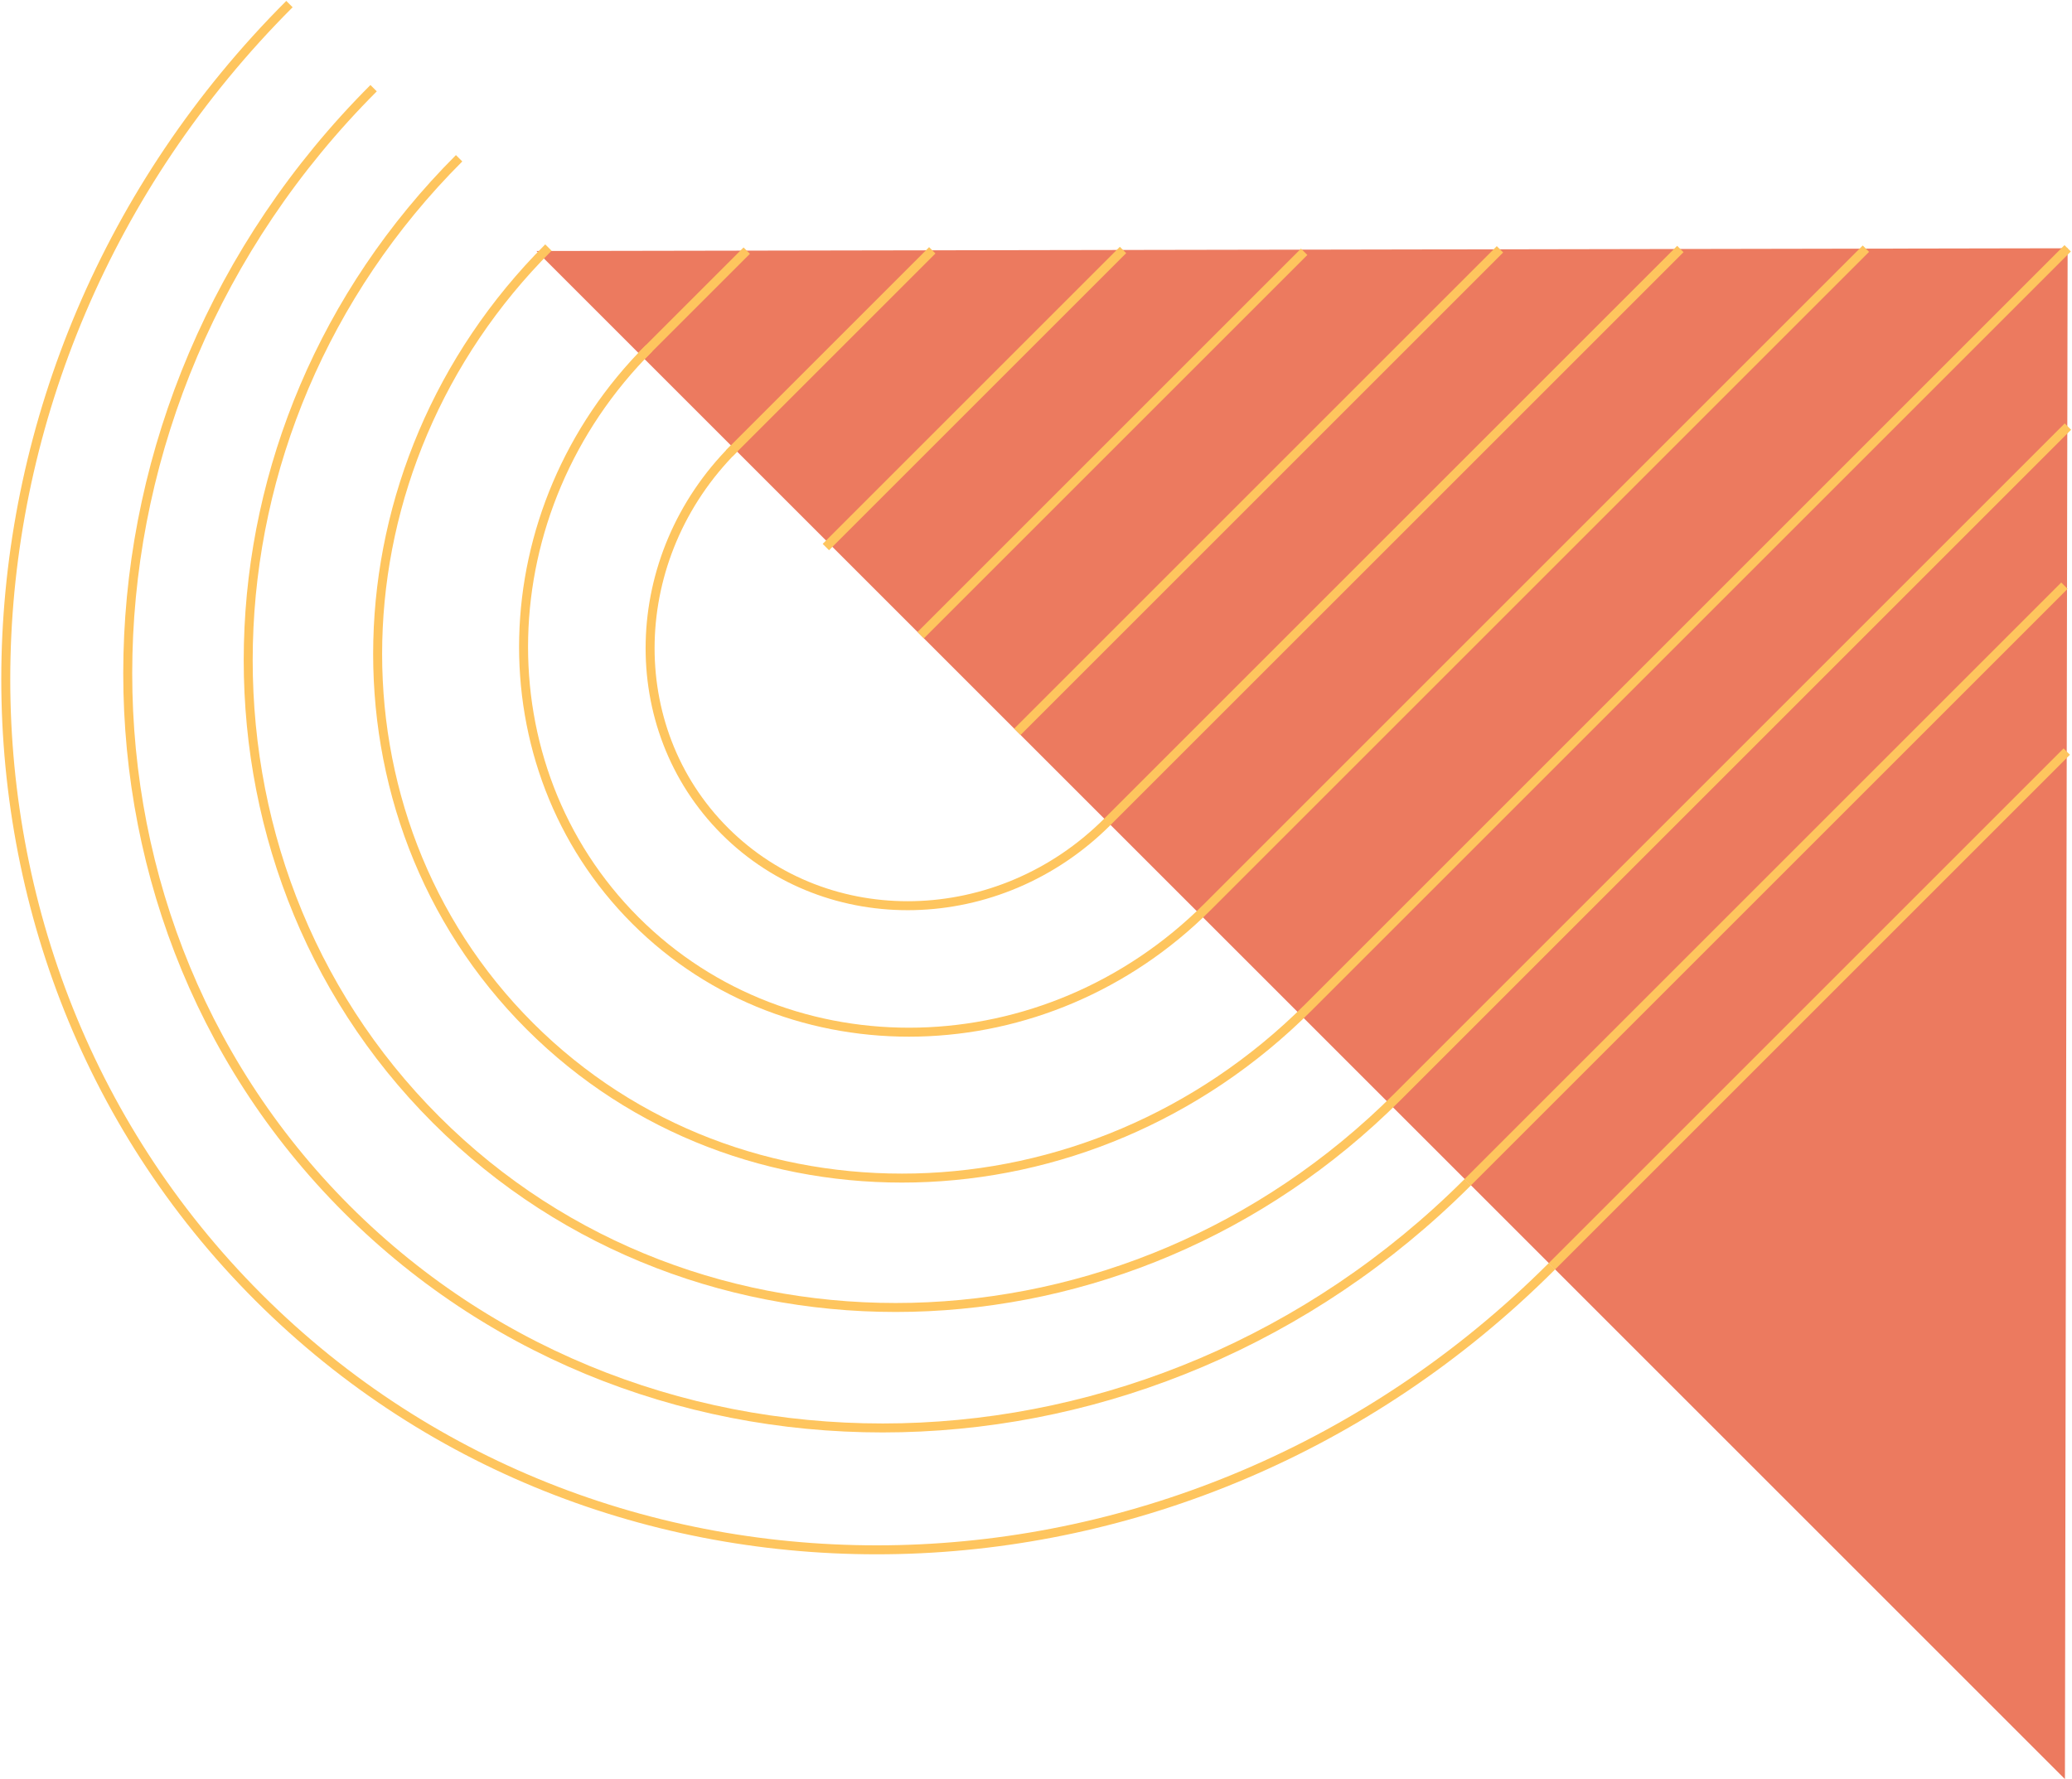 <svg id="Group_42" data-name="Group 42" xmlns="http://www.w3.org/2000/svg" xmlns:xlink="http://www.w3.org/1999/xlink" width="276" height="237.048" viewBox="0 0 276 237.048">
  <defs>
    <clipPath id="clip-path">
      <rect id="Rectangle_41" data-name="Rectangle 41" width="276" height="237.048" fill="none"/>
    </clipPath>
  </defs>
  <path id="Path_209" data-name="Path 209" d="M157.556,25.91l-101.981.18,101.8,101.8,101.8,101.8.18-101.981.18-101.984Z" transform="translate(15.883 7.353)" fill="#ec7a5f"/>
  <g id="Group_41" data-name="Group 41">
    <g id="Group_40" data-name="Group 40" clip-path="url(#clip-path)">
      <path id="Path_210" data-name="Path 210" d="M78.526,52.386C64.116,66.8,63.568,89.611,77.3,103.346s36.55,13.187,50.96-1.223L204.584,25.8" transform="translate(19.248 7.374)" fill="none" stroke="#fec55e" stroke-miterlimit="10" stroke-width="1.195"/>
      <path id="Path_211" data-name="Path 211" d="M70.962,39.032C49.4,60.59,48.584,94.724,69.133,115.272s54.681,19.728,76.238-1.831l87.674-87.674" transform="translate(15.502 7.364)" fill="none" stroke="#fec55e" stroke-miterlimit="10" stroke-width="1.195"/>
      <path id="Path_212" data-name="Path 212" d="M61.87,25.652c-29.33,29.33-30.445,75.77-2.489,103.725s74.395,26.841,103.725-2.489L264.241,25.752" transform="translate(11.181 7.331)" fill="none" stroke="#fec55e" stroke-miterlimit="10" stroke-width="1.195"/>
      <path id="Path_213" data-name="Path 213" d="M53.807,16.4c-36.223,36.225-37.6,93.576-3.074,128.1s91.877,33.148,128.1-3.076l89.274-89.274" transform="translate(7.349 4.687)" fill="none" stroke="#fec55e" stroke-miterlimit="10" stroke-width="1.195"/>
      <path id="Path_214" data-name="Path 214" d="M45.984,9.139C3.756,51.368,2.151,118.228,42.4,158.477s107.11,38.644,149.338-3.585" transform="translate(3.782 2.612)" fill="none" stroke="#fec55e" stroke-miterlimit="10" stroke-width="1.195"/>
      <path id="Path_215" data-name="Path 215" d="M38.386.423c-48.722,48.722-50.574,125.867-4.136,172.3s123.584,44.587,172.306-4.135" transform="translate(0.171 0.121)" fill="none" stroke="#fec55e" stroke-miterlimit="10" stroke-width="1.195"/>
      <line id="Line_39" data-name="Line 39" y1="79.472" x2="79.472" transform="translate(195.519 78.033)" fill="none" stroke="#fec55e" stroke-miterlimit="10" stroke-width="1.195"/>
      <line id="Line_40" data-name="Line 40" y1="68.576" x2="68.576" transform="translate(206.727 100.137)" fill="none" stroke="#fec55e" stroke-miterlimit="10" stroke-width="1.195"/>
      <line id="Line_41" data-name="Line 41" y1="64.286" x2="64.286" transform="translate(135.517 33.218)" fill="none" stroke="#fec55e" stroke-miterlimit="10" stroke-width="1.195"/>
      <line id="Line_42" data-name="Line 42" y1="51.081" x2="51.081" transform="translate(122.642 33.548)" fill="none" stroke="#fec55e" stroke-miterlimit="10" stroke-width="1.195"/>
      <line id="Line_43" data-name="Line 43" y1="39.584" x2="39.584" transform="translate(110.008 33.305)" fill="none" stroke="#fec55e" stroke-miterlimit="10" stroke-width="1.195"/>
      <line id="Line_44" data-name="Line 44" y1="27.063" x2="27.063" transform="translate(97.12 33.35)" fill="none" stroke="#fec55e" stroke-miterlimit="10" stroke-width="1.195"/>
      <line id="Line_45" data-name="Line 45" y1="14.029" x2="14.029" transform="translate(85.437 33.394)" fill="none" stroke="#fec55e" stroke-miterlimit="10" stroke-width="1.195"/>
    </g>
  </g>
</svg>
